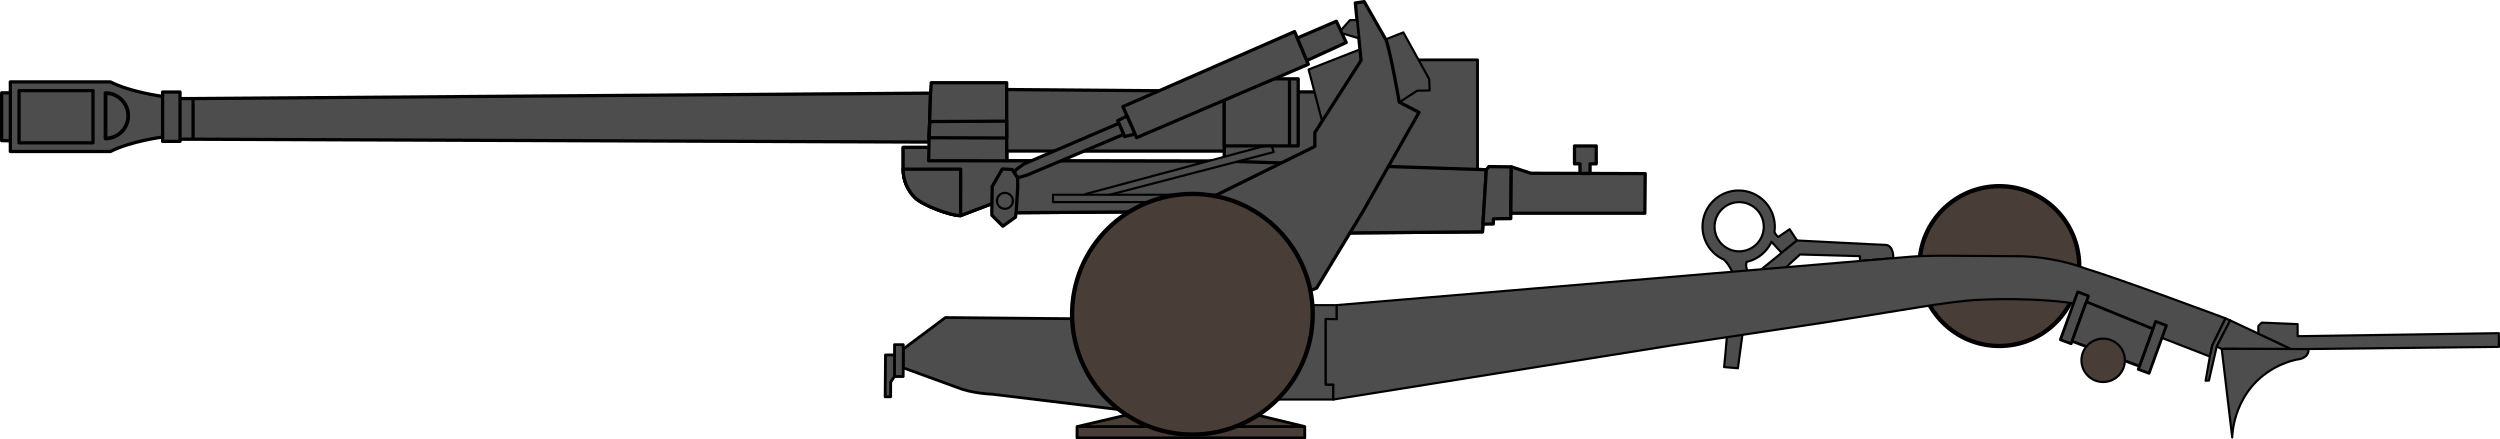 <svg xmlns="http://www.w3.org/2000/svg" width="1225.79" height="215.376" viewBox="0 0 1149.179 201.915"><g transform="translate(-35.25 -200.054)" stroke="#000" stroke-linecap="round" stroke-linejoin="round"><path d="M716.703 306.617l1.768-28.537-118.567-3.914L498 273.969v-6.141h-47.598v10c0 4.89 1.942 9.578 5.4 13.035 3.457 3.458 16.146 8.3 21.035 8.3l15.622-5.964.041 4.699 75.714-.536 79.465.714.178 9.108z" fill="#4d4d4d" fill-rule="evenodd" stroke-width="1.5"/><path d="M834.465 287.63c-9.172 0-16.608 7.434-16.608 16.606 0 6.731 4.004 12.527 9.76 15.135 2.382 2.097 3.99 5.848 3.99 5.848l-3.304 38.215-.535 5.357 6.34.535 5.445-40.357.543-2.45s-3.058-2.666-1.96-6.082a16.63 16.63 0 0010.425-7.416s.504-.752 1.01-1.826l4.64 5.082 7.07-5.683-3.41-5.176-5.238 3.598s-1.705-1.641-1.71-2.551a16.77 16.77 0 00.15-2.229c0-9.172-7.436-16.605-16.608-16.605zm.236 5.35a11.301 11.301 0 0111.3 11.301 11.301 11.301 0 01-11.3 11.301 11.301 11.301 0 01-11.3-11.3 11.301 11.301 0 0111.3-11.302z" fill="#4d4d4d"/><circle r="36.734" cy="322.362" cx="954.286" fill="#483e37" stroke-width="2"/><path d="M551.543 388.566l-60.356-7.324s-9.092-.252-16.163-3.157l-24.606-8.965.036-8.633 19.367-14.464 58.75.536z" fill="#4d4d4d" fill-rule="evenodd" stroke-width="1.3"/><path d="M671.812 227.573h42.618v51.102h-42.618z" fill="#4d4d4d" stroke-width="1.3"/><path d="M664 242.305h-66v34.8h66z" fill="#4d4d4d" fill-rule="evenodd" stroke-width="1.5"/><path d="M716.703 306.617l1.768-28.537-118.567-3.914L498 273.969v-6.141h-47.598v10c0 4.89 1.942 9.578 5.4 13.035 3.457 3.458 16.146 8.3 21.035 8.3l15.622-5.964.041 4.699 75.714-.536 79.465.714.178 9.108z" fill="#4d4d4d" fill-rule="evenodd" stroke-width="1.5"/><path d="M429.971 428.57l85.274 2.083 3.005.886.041 2.988-88.32-2.83z" transform="rotate(-16.433) skewX(.091)" fill="#4d4d4d"/><path d="M519.286 289.57h85.178v3.392h-85.178z" fill="#4d4d4d"/><path d="M110 263.048s-14.732 1.911-24 6.657H40v-32h46c9.268 4.746 24 6.657 24 6.657zM36 264.696v-21.971h4v21.97l-.357.078z" fill="#4d4d4d" fill-rule="evenodd" stroke-width="1.5"/><path d="M78 265.705H44v-24h34z" fill="none" stroke-width="1.5"/><path d="M83.751 242.854a10.423 10.423 0 0110.423 10.423A10.423 10.423 0 0183.751 263.7v-10.423z" fill="none" stroke-width="1.725"/><path d="M110 265.048v-22.686h8v22.686zM118 264.048v-18.686h6v18.686zM463 242.862l-339 2.5v18.686l338.3 1.314z" fill="#4d4d4d" fill-rule="evenodd" stroke-width="1.5"/><path d="M463.304 238.076l-.304 4.786-.7 22.5-.157 8.607H498v-35.893zM598 242.005l-100-.795v28.284l100 .011z" fill="#4d4d4d" fill-rule="evenodd" stroke-width="1.5"/><path d="M498 255.755l-35.407.176-.293 7.431 35.7.132z" fill="none" stroke-width="1.5"/><path d="M628 236.305h-30v30.8h30zM628 236.305h4v30.8h-4z" fill="#4d4d4d" fill-rule="evenodd" stroke-width="1.5"/><path d="M476.837 299.163c-4.89 0-17.578-4.842-21.036-8.3a18.435 18.435 0 01-5.4-13.035h26.436z" fill="#4d4d4d" stroke-width="1.5"/><path d="M636.775 231.992l43.563-17.046 11.869 21.465.204 5.237-5.715.09-7.142 4.642-35.268 14.286z" fill="#4d4d4d" fill-rule="evenodd"/><path d="M551.429 249.059l1.889 4.318 3.652 8.347.709 1.62 78.97-33.751-6.314-15.026z" fill="#4d4d4d" fill-rule="evenodd" stroke-width="1.5"/><path d="M553.318 253.377l3.652 8.347-4.795 1.078-3.157-7.26z" fill="#4d4d4d" fill-rule="evenodd" stroke-width="1.5"/><path d="M551.745 261.814l-2.198-5.056-43.743 18.73-3.661 2.678-.536 1.428.893 1.786 1.429.179 3.571-1.072z" fill="#4d4d4d" fill-rule="evenodd" stroke-width="1.5"/><path d="M491.16 297.005l.18-11.25 4.642-8.036 4.544.247 2.484 3.897.058 4.25-.657 10.713-.365 3.036-5.809 4.167-5.05-5.051z" fill="#4d4d4d" fill-rule="evenodd" stroke-width="1.5"/><circle r="3.662" cy="292.368" cx="497.177" fill="#4d4d4d"/><path d="M638.164 333.386l2.273-.884 21.592-35.734 25.506-45.078-9.091-4.672s-3.788-21.97-5.998-28.474l-10.102-17.74-4.103.63 2.651 26.391-21.25 33.198v6.34L590.56 291.59z" fill="#4d4d4d" fill-rule="evenodd" stroke-width="1.5"/><path d="M635.007 396.142H530.33c21.845-5.05 53.286-12.627 53.286-12.627s22.476 5.682 51.391 12.627zM530.33 396.142h104.677v5.177H530.33z" fill="#483e37" stroke-width="1.3"/><path d="M612 340.309h37.732l-.014 6.462-5.051-.063v30.115h3.472v6.881H612z" fill="#4d4d4d" fill-rule="evenodd"/><circle r="55.306" cy="344.498" cx="583.363" fill="#483e37" stroke-width="2"/><path d="M635.942 227.91l-4.361-10.379 17.973-7.713 4.509 9.776z" fill="#4d4d4d" fill-rule="evenodd" stroke-width="1.5"/><path d="M651.786 213.79l4.018-4.508h3.214l.848 8.393-7.679-2.322z" fill="#4d4d4d" fill-rule="evenodd"/><path d="M716.923 303.074l1.548-24.994 1.2-1.452 10.29.126-.252 23.802-7.955.063-.063 2.4z" fill="#4d4d4d" fill-rule="evenodd" stroke-width="1.5"/><path d="M729.961 276.754l-.226 21.324 61.604-.002.179-18.214-52.59-.178z" fill="#4d4d4d" fill-rule="evenodd" stroke-width="1.5"/><path d="M450.418 373.12l.036-14.633h-4l-.036 14.633zM446.436 363.204l-.018 9.916-1.73 2.535-.032 6.787h-2.525l.158-19.225z" fill="#4d4d4d" fill-rule="evenodd" stroke-width="1.3"/><path d="M905.539 318.739l-15.216 1.263-.19-2.21-27.463-.758-7.892 7.198-11.364.82 10.797-8.775 7.07-5.683 33.525 1.705 7.26.316c3.788.379 3.473 6.124 3.473 6.124z" fill="#4d4d4d"/><path d="M988.055 339.447s-17.172-2.904-44.446-1.515c0 0-6.061.252-20.33 2.399 0 0-4.04.631-49.245 7.955l-70.71 10.606-155.185 24.812v-6.881h-3.472v-30.115l5.05.063.015-6.462 263.482-22.233c7.161-.6 18.273-.473 18.273-.473l33.335.252c16.162.505 28.36 5.408 28.36 5.408 17.223 5.199 65.08 23.129 65.08 23.129l-6.062 12.374-1.136 5.177z" fill="#4d4d4d" fill-rule="evenodd"/><path d="M1045.087-32.454h5.29V-9.068h-5.29zM1083.403-32.212h5.29v23.386h-5.29v-19.756z" transform="matrix(.937 .349 -.341 .94 0 0)" fill="#4d4d4d" stroke-width="1.3"/><path transform="matrix(.937 .349 -.341 .94 0 0)" d="M1050.376-10.264v-19.323l33.027 1.005v18.246z" fill="#4d4d4d" stroke-width="1.3"/><circle r="9.975" cy="365.685" cx="1002.009" fill="#483e37"/><path d="M1058.261 346.392l-6.06 12.374-1.137 5.177-1.957 11.112 1.515-.063 3.598-15.658 6.188-11.995z" fill="#4d4d4d" fill-rule="evenodd"/><path d="M1054.22 359.334l6.188-11.995 27.985 13.148-30.268-.09-1.607.09z" fill="#4d4d4d" fill-rule="evenodd"/><path d="M1061.34 401.112l-4.822-40.625 1.607-.09 30.268.07 8 .02c.303 3.929-4.072 4.643-4.072 4.643-4.375.536-9.553 3.036-9.553 3.036-21.429 10.357-21.429 32.946-21.429 32.946z" fill="#4d4d4d" fill-rule="evenodd"/><path d="M1073.317 353.4l15.076 7.077 8 .01 87.536-.982-.03-6.295-92.492 1.39v-5.557l-16.479-.694-1.578 1.515z" fill="#4d4d4d" fill-rule="evenodd"/><path d="M766.161 279.776l-4.643-.016v-4.398H759v-8.223h10v8.223h-2.839z" fill="#4d4d4d" fill-rule="evenodd" stroke-width="1.5"/></g></svg>
